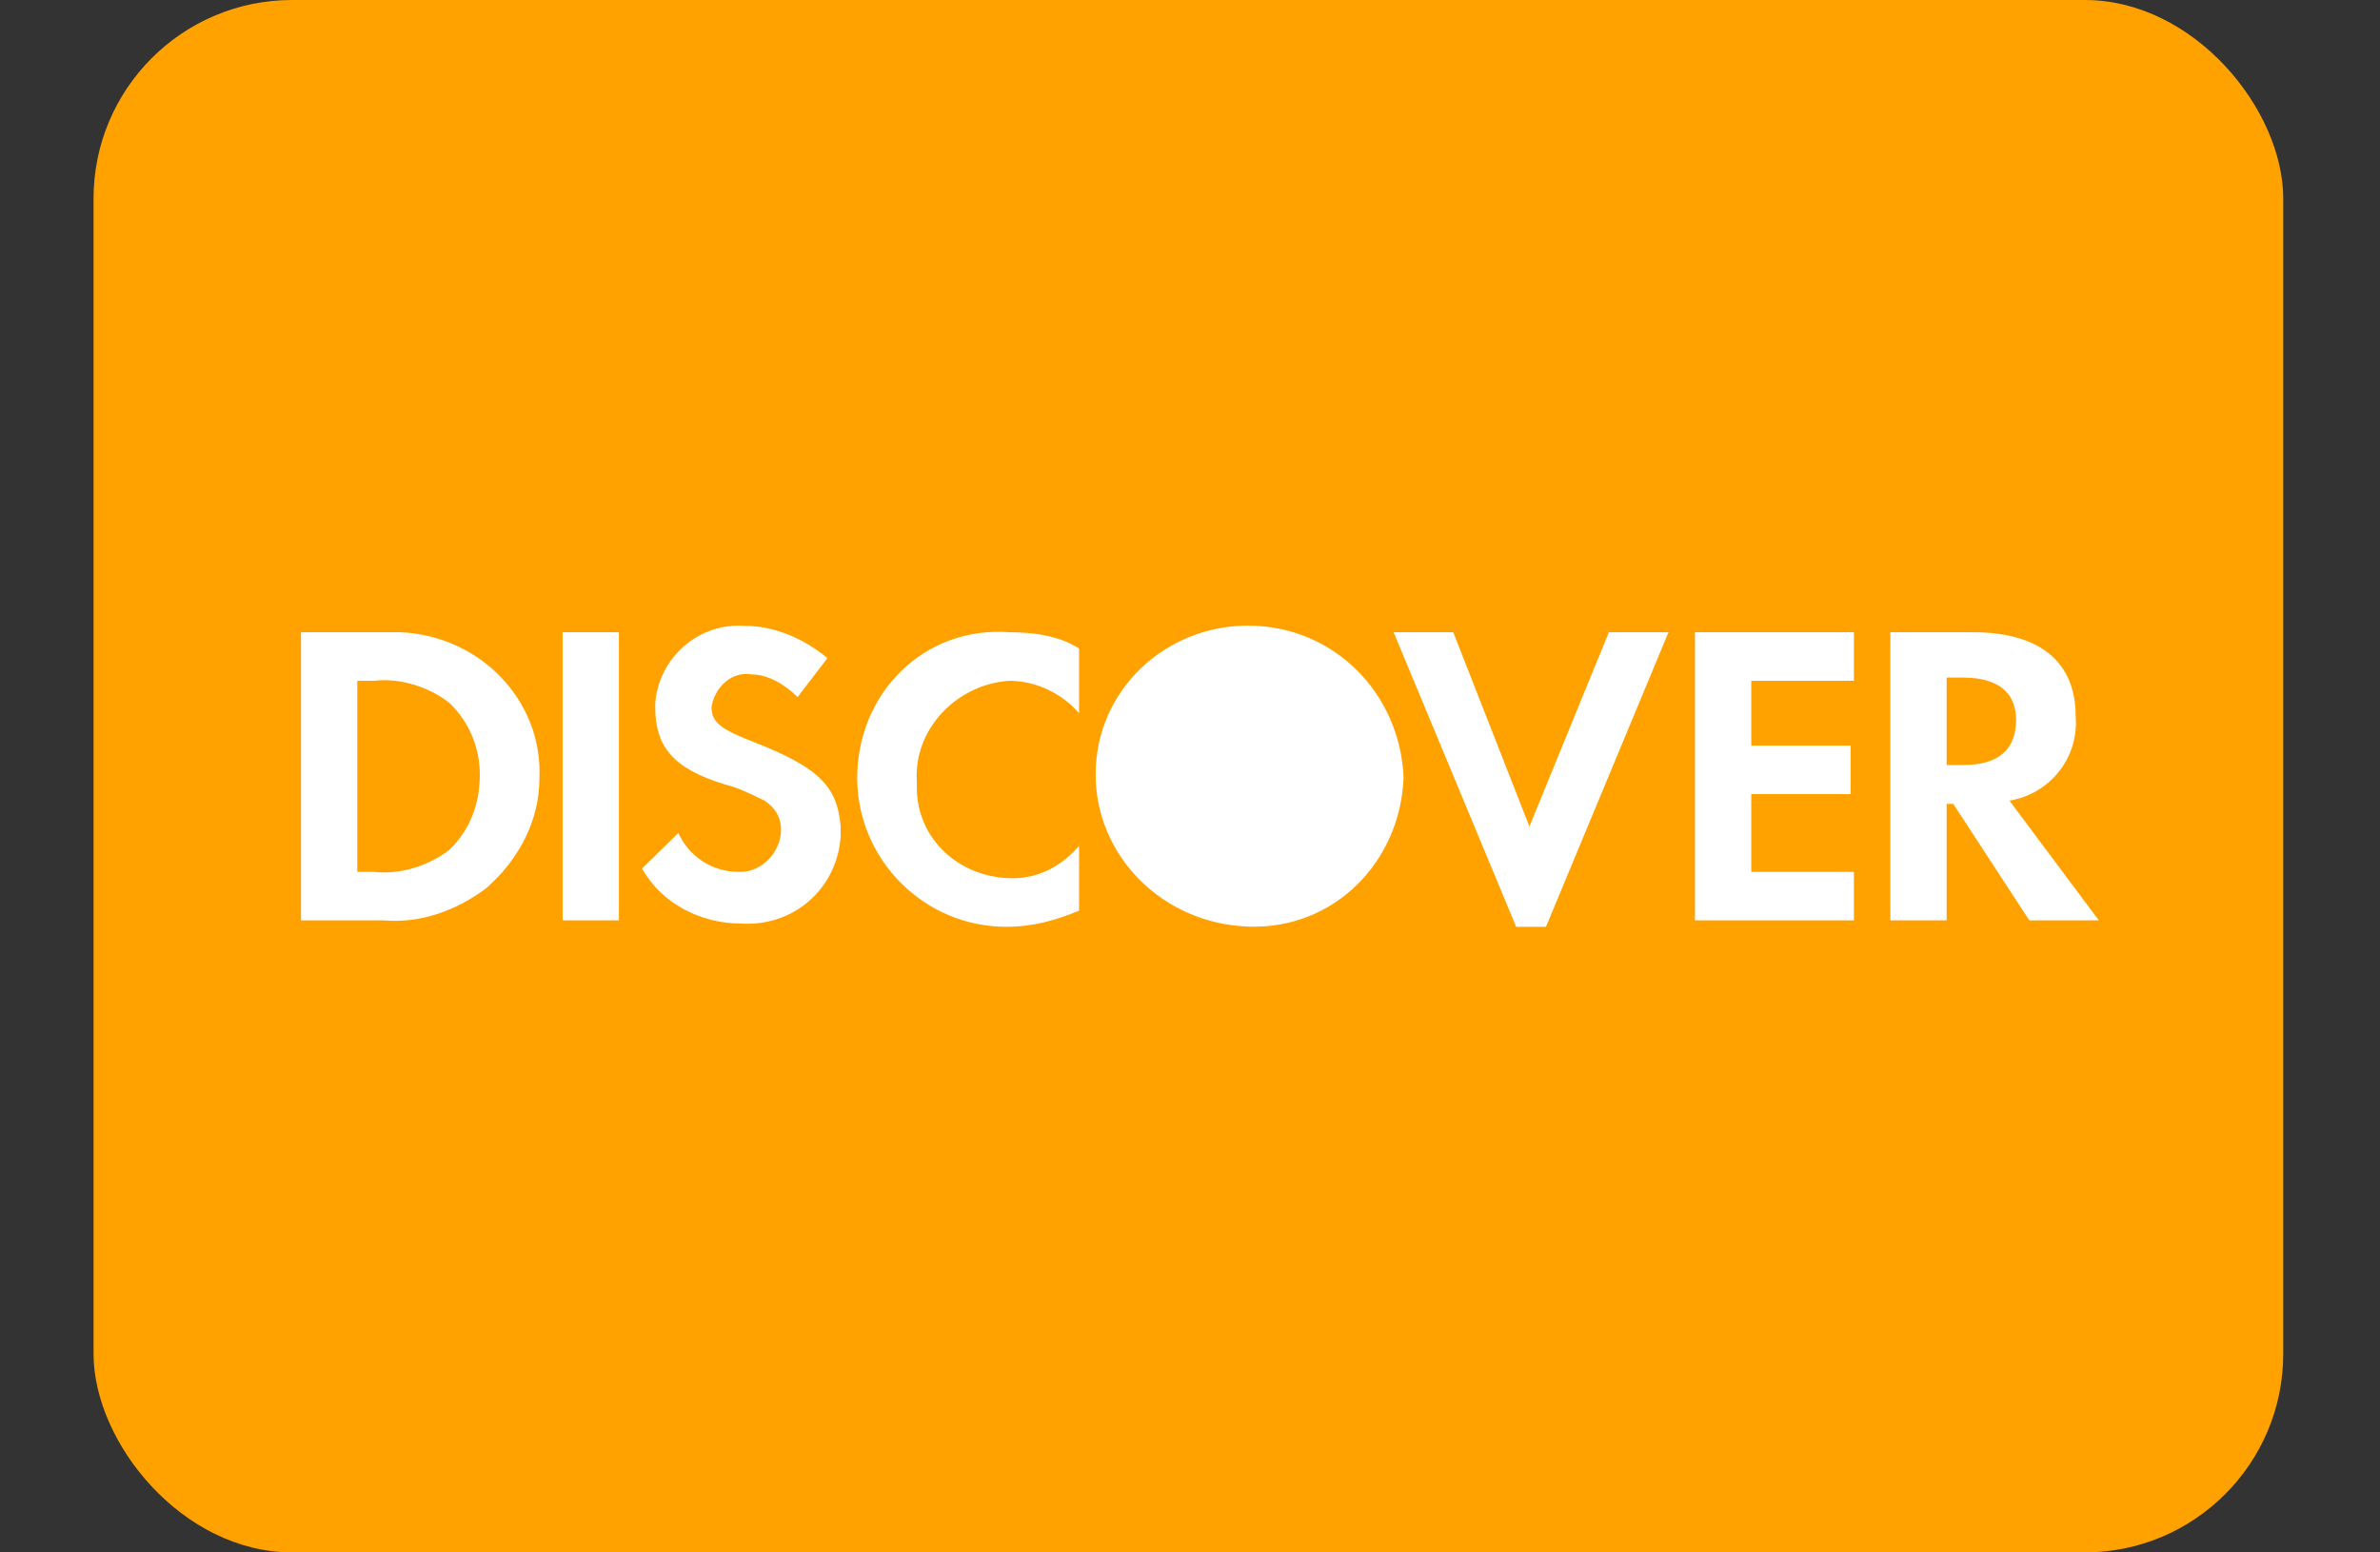 <?xml version="1.0" encoding="UTF-8"?>
<svg width="23px" height="15px" viewBox="0 0 23 15" version="1.1" xmlns="http://www.w3.org/2000/svg" xmlns:xlink="http://www.w3.org/1999/xlink">
    <rect x="0" y="0" width="23" height="15" fill="#333333" stroke="none"/>
    <!-- Generator: Sketch 45.2 (43514) - http://www.bohemiancoding.com/sketch -->
    <title>discover icon</title>
    <desc>Created with Sketch.</desc>
    <defs></defs>
    <g id="Welcome-Page" stroke="none" stroke-width="1" fill="none" fill-rule="evenodd">
        <g id="Home" transform="translate(-863, -2519)">
            <g id="footer" transform="translate(0, 2506)">
                <g id="credit-cards" transform="translate(811, 13)">
                    <g id="discover-icon" transform="translate(52.904, 0)">
                        <rect id="discover-bg" fill="#FFA200" x="0" y="0" width="21.161" height="15" rx="1.919"></rect>
                        <path d="M18.068,7.392 L17.908,7.392 L17.908,6.547 L18.068,6.547 C18.419,6.547 18.579,6.704 18.579,6.954 C18.579,7.235 18.419,7.392 18.068,7.392 L18.068,7.392 Z M19.155,6.922 C19.155,6.391 18.803,6.109 18.164,6.109 L17.364,6.109 L17.364,8.893 L17.908,8.893 L17.908,7.767 L17.972,7.767 L18.707,8.893 L19.379,8.893 L18.515,7.736 C18.899,7.673 19.187,7.329 19.155,6.922 L19.155,6.922 Z M15.476,8.893 L17.012,8.893 L17.012,8.424 L16.02,8.424 L16.02,7.673 L16.98,7.673 L16.98,7.204 L16.02,7.204 L16.02,6.578 L17.012,6.578 L17.012,6.109 L15.476,6.109 L15.476,8.893 L15.476,8.893 Z M13.876,7.986 L13.14,6.109 L12.564,6.109 L13.748,8.955 L14.036,8.955 L15.22,6.109 L14.644,6.109 L13.876,7.986 L13.876,7.986 Z M7.38,7.517 C7.38,8.298 8.02,8.955 8.82,8.955 C9.076,8.955 9.3,8.893 9.524,8.799 L9.524,8.173 C9.364,8.361 9.14,8.486 8.884,8.486 C8.372,8.486 7.956,8.111 7.956,7.61 L7.956,7.548 C7.924,7.048 8.34,6.61 8.852,6.578 C9.108,6.578 9.364,6.704 9.524,6.891 L9.524,6.266 C9.332,6.141 9.076,6.109 8.852,6.109 C8.02,6.047 7.38,6.704 7.38,7.517 L7.38,7.517 Z M6.388,7.173 C6.068,7.048 5.972,6.985 5.972,6.829 C6.004,6.641 6.164,6.485 6.356,6.516 C6.516,6.516 6.676,6.61 6.804,6.735 L7.092,6.359 C6.868,6.172 6.58,6.047 6.292,6.047 C5.844,6.015 5.46,6.359 5.428,6.797 L5.428,6.829 C5.428,7.204 5.588,7.423 6.1,7.579 C6.228,7.61 6.356,7.673 6.484,7.736 C6.58,7.798 6.644,7.892 6.644,8.017 C6.644,8.236 6.452,8.424 6.26,8.424 L6.228,8.424 C5.972,8.424 5.748,8.267 5.652,8.048 L5.301,8.392 C5.492,8.736 5.876,8.924 6.26,8.924 C6.772,8.955 7.188,8.58 7.22,8.08 L7.22,7.986 C7.188,7.61 7.028,7.423 6.388,7.173 L6.388,7.173 Z M4.533,8.893 L5.077,8.893 L5.077,6.109 L4.533,6.109 L4.533,8.893 L4.533,8.893 Z M3.445,8.205 C3.253,8.361 2.965,8.455 2.709,8.424 L2.549,8.424 L2.549,6.578 L2.709,6.578 C2.965,6.547 3.253,6.641 3.445,6.797 C3.637,6.985 3.733,7.235 3.733,7.485 C3.733,7.767 3.637,8.017 3.445,8.205 L3.445,8.205 Z M2.805,6.109 L2.005,6.109 L2.005,8.893 L2.805,8.893 C3.157,8.924 3.509,8.799 3.797,8.58 C4.117,8.298 4.309,7.923 4.309,7.517 C4.341,6.766 3.733,6.141 2.965,6.109 L2.805,6.109 L2.805,6.109 Z M11.156,6.045 C10.356,6.045 9.684,6.67 9.684,7.483 C9.684,8.265 10.324,8.922 11.156,8.953 C11.988,8.985 12.628,8.328 12.66,7.515 C12.628,6.702 11.988,6.045 11.156,6.045 L11.156,6.045 Z" id="discover-logo" fill="#FFFFFF"></path>
                    </g>
                </g>
            </g>
        </g>
    </g>
</svg>